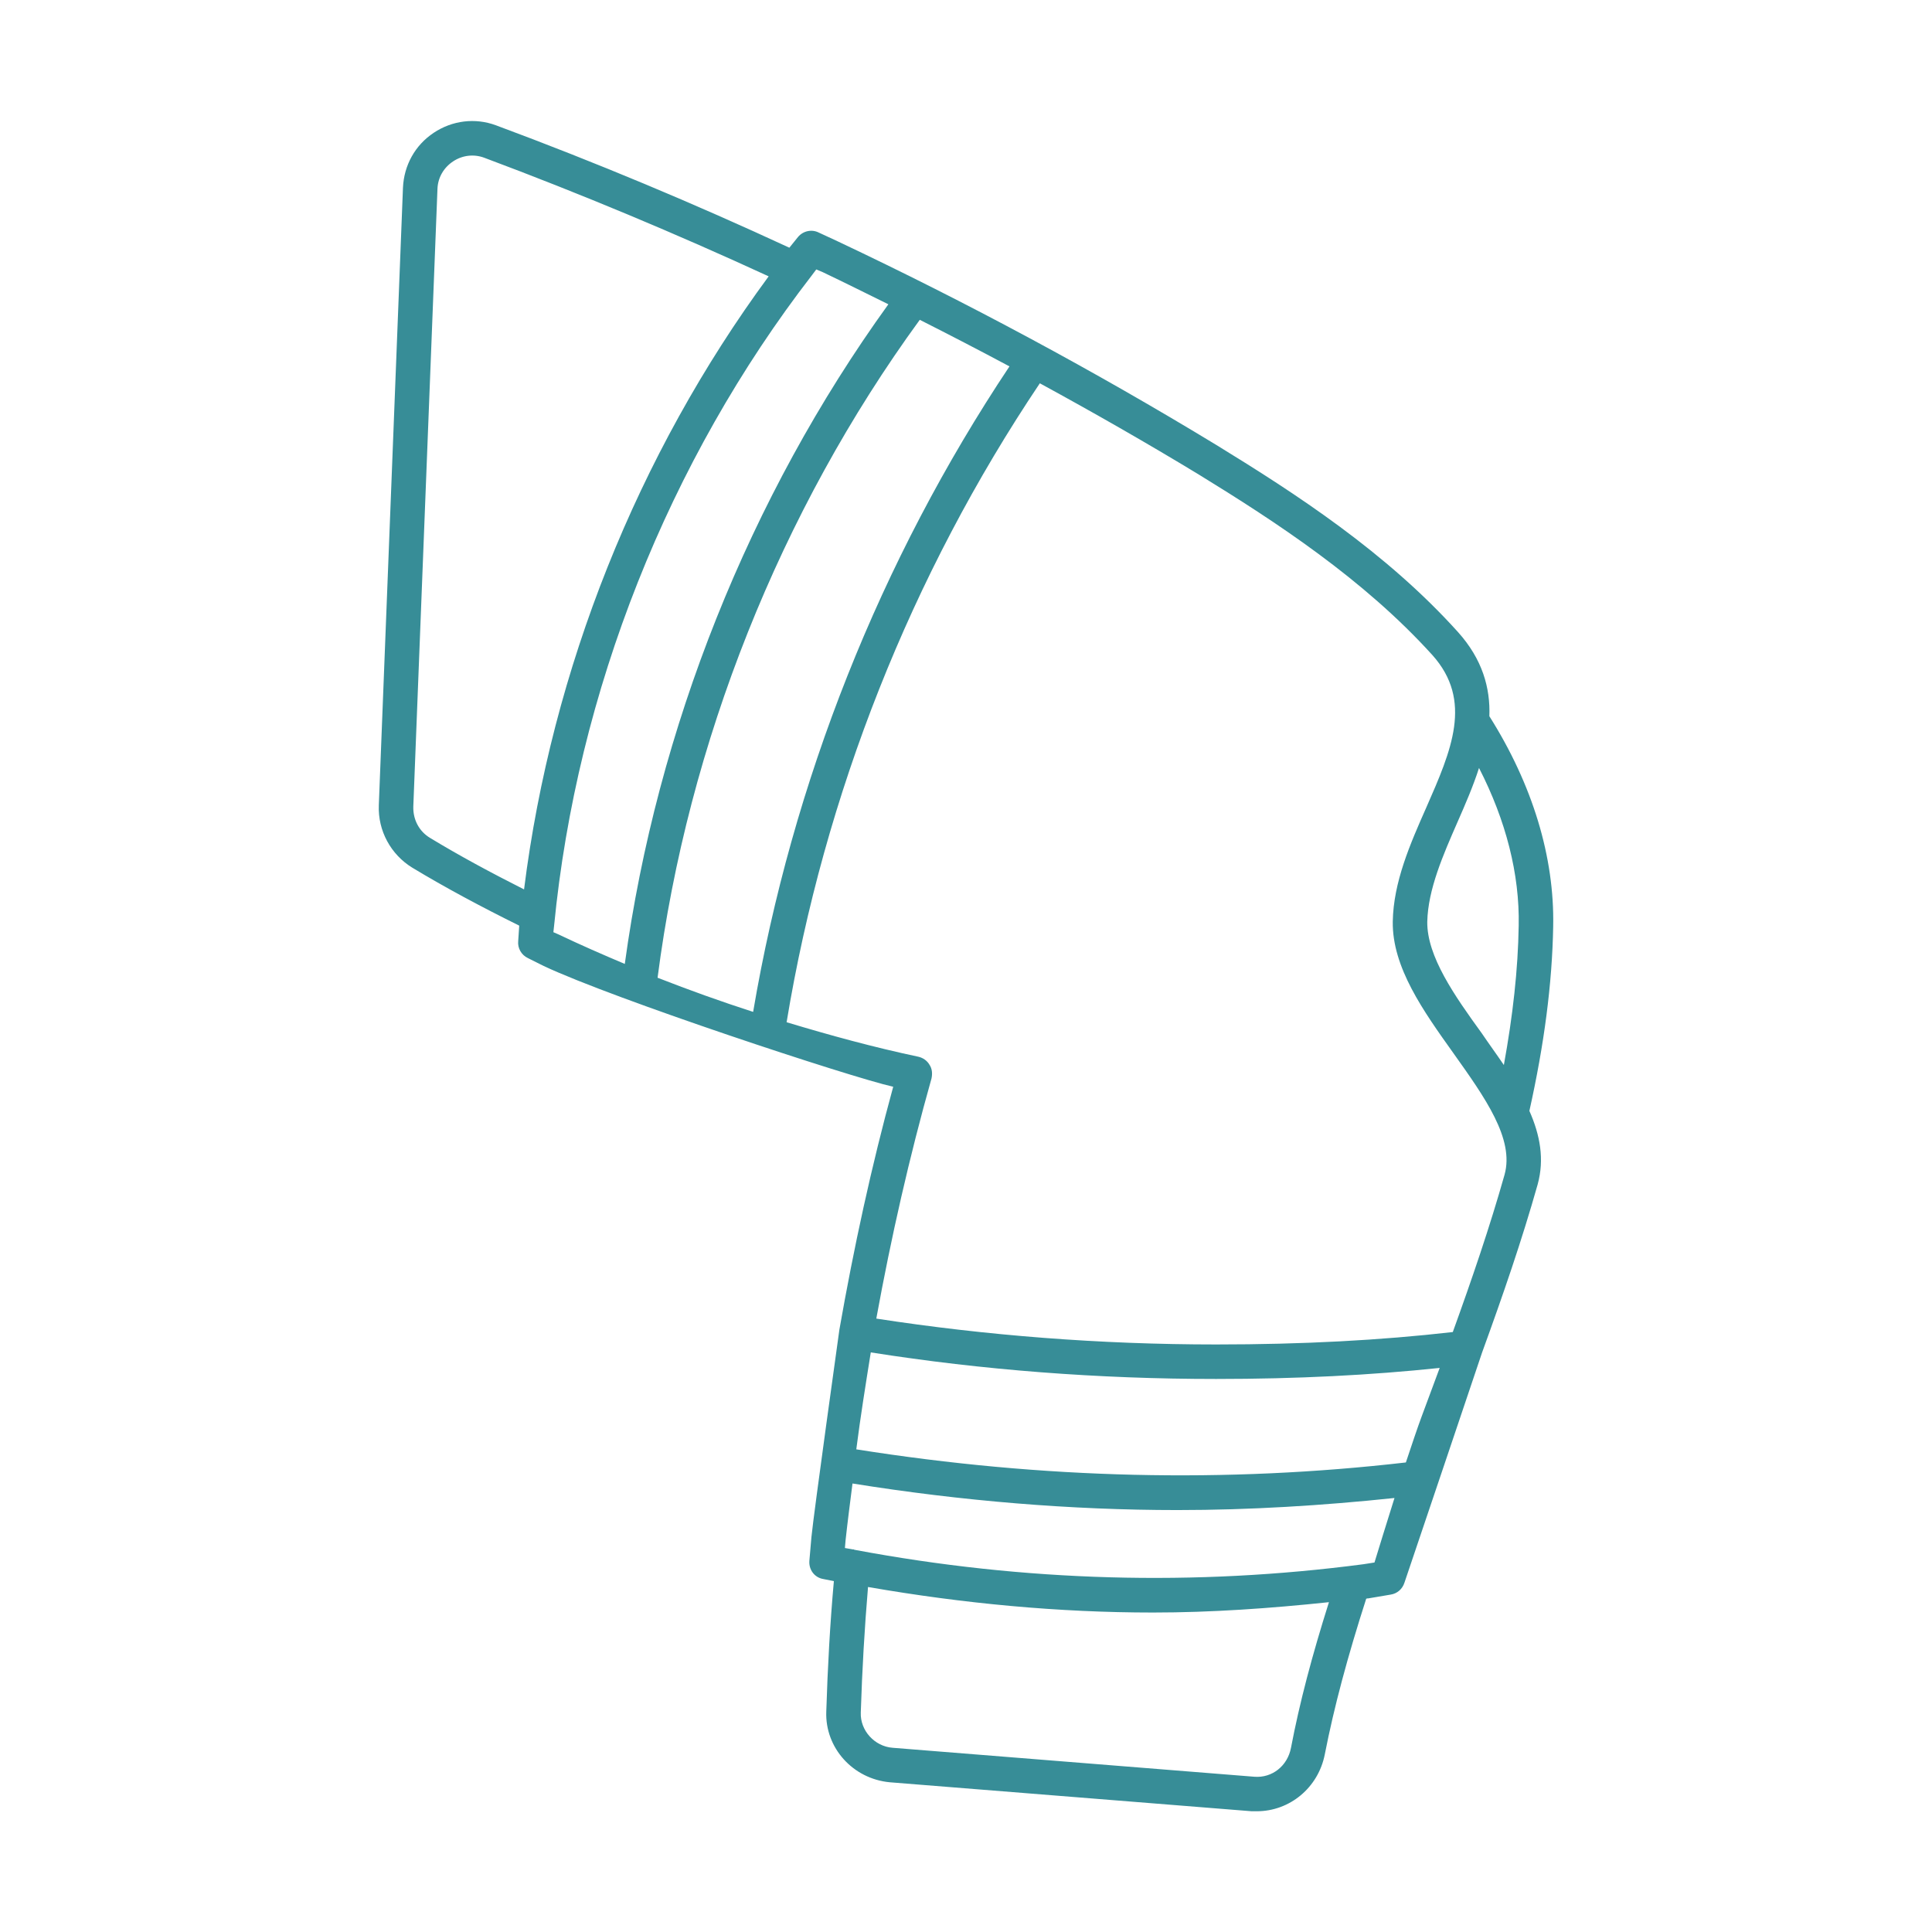 <?xml version="1.0" encoding="utf-8"?>
<svg xmlns="http://www.w3.org/2000/svg" id="Layer_1" fill="#378d97" enable-background="new 0 0 56 56" height="512" viewBox="0 0 56 56" width="512">
  <path d="m45.02 26.85c.04-2.01-.6-4.11-1.85-6.09.03-.82-.2-1.65-.91-2.44-2.08-2.31-4.7-4.01-7-5.42-3.52-2.14-7.22-4.13-10.99-5.91l-.54-.25c-.2-.1-.45-.05-.6.13l-.25.31c-2.74-1.27-5.6-2.47-8.51-3.55-.6-.22-1.26-.14-1.8.22s-.86.94-.89 1.59l-.7 17.9c-.03.74.35 1.43.97 1.81.96.58 1.99 1.13 3.1 1.68l-.03.45c-.02.2.09.4.28.49l.46.23c2.04.96 8.88 3.22 10.13 3.5-.63 2.3-1.14 4.65-1.56 7.04 0 .01-.74 5.29-.81 6.01l-.06.69c-.02.26.15.49.41.53l.3.06c-.11 1.22-.18 2.49-.22 3.78-.04 1.05.77 1.95 1.84 2.05l10.49.84h.15c.95 0 1.78-.68 1.97-1.65.27-1.38.66-2.83 1.2-4.51.02-.01.04-.01.06-.01l.65-.11c.19-.03.34-.16.4-.35.01-.03 2.25-6.66 2.25-6.67.6-1.65 1.15-3.24 1.61-4.87.2-.73.07-1.43-.24-2.13.43-1.93.66-3.68.69-5.35zm-29.83-1.07c-.97-.49-1.88-.98-2.72-1.49-.32-.19-.5-.53-.49-.91l.7-17.9c.01-.33.18-.62.45-.8s.6-.22.9-.11c2.81 1.05 5.58 2.21 8.25 3.44-3.8 5.16-6.29 11.39-7.09 17.77zm1.01 1.31-.16-.07.02-.18c.66-6.79 3.32-13.49 7.48-18.87l.12-.16.19.08c.63.3 1.27.62 1.9.93-4.03 5.58-6.71 12.31-7.64 19.12-.64-.27-1.28-.55-1.91-.85zm2.86 1.25c.88-6.8 3.56-13.53 7.6-19.07.87.44 1.74.89 2.6 1.35-3.74 5.61-6.3 12.05-7.43 18.71-.93-.3-1.85-.63-2.77-.99zm18.36 22.32c-.1.53-.55.88-1.06.84l-10.49-.84c-.52-.04-.94-.5-.92-1.02.04-1.25.11-2.46.21-3.64 2.76.48 5.53.74 8.26.74 1.69 0 3.39-.12 5.1-.3-.49 1.55-.85 2.91-1.1 4.22zm2.42-5.37-.32.05c-4.87.64-9.81.51-14.76-.42l-.01-.01c-.01 0-.01 0-.01 0-.01 0-.01 0-.02 0l-.23-.04.02-.23c.06-.55.13-1.09.2-1.64 3.18.51 6.35.77 9.42.77 2.09 0 4.2-.13 6.29-.35-.24.76-.46 1.48-.58 1.87zm1.37-4.24c-.13.35-.29.83-.46 1.34-5.21.6-10.5.48-15.93-.38.12-.94.27-1.87.42-2.81 3.23.51 6.59.77 10.01.77 2.35 0 4.48-.11 6.48-.32-.17.46-.34.92-.52 1.4zm2.4-7c-.43 1.52-.94 3.01-1.5 4.56-2.1.24-4.35.36-6.86.36-3.37 0-6.67-.26-9.85-.75.43-2.36.96-4.69 1.6-6.96.03-.14.02-.28-.06-.4-.07-.12-.19-.2-.32-.23-1.28-.27-2.56-.62-3.82-1 1.09-6.6 3.62-12.98 7.34-18.52 1.56.85 3.1 1.73 4.6 2.64 2.23 1.37 4.78 3.03 6.78 5.24 1.18 1.32.55 2.76-.18 4.42-.47 1.06-.95 2.16-.97 3.3-.02 1.33.89 2.6 1.76 3.82.91 1.28 1.77 2.48 1.48 3.52zm-.02-3.18c-.21-.31-.43-.61-.64-.92-.79-1.09-1.59-2.23-1.58-3.23.02-.94.46-1.94.88-2.9.22-.5.45-1.03.62-1.56.78 1.52 1.18 3.08 1.15 4.57-.02 1.28-.17 2.61-.43 4.04z"/>
</svg>